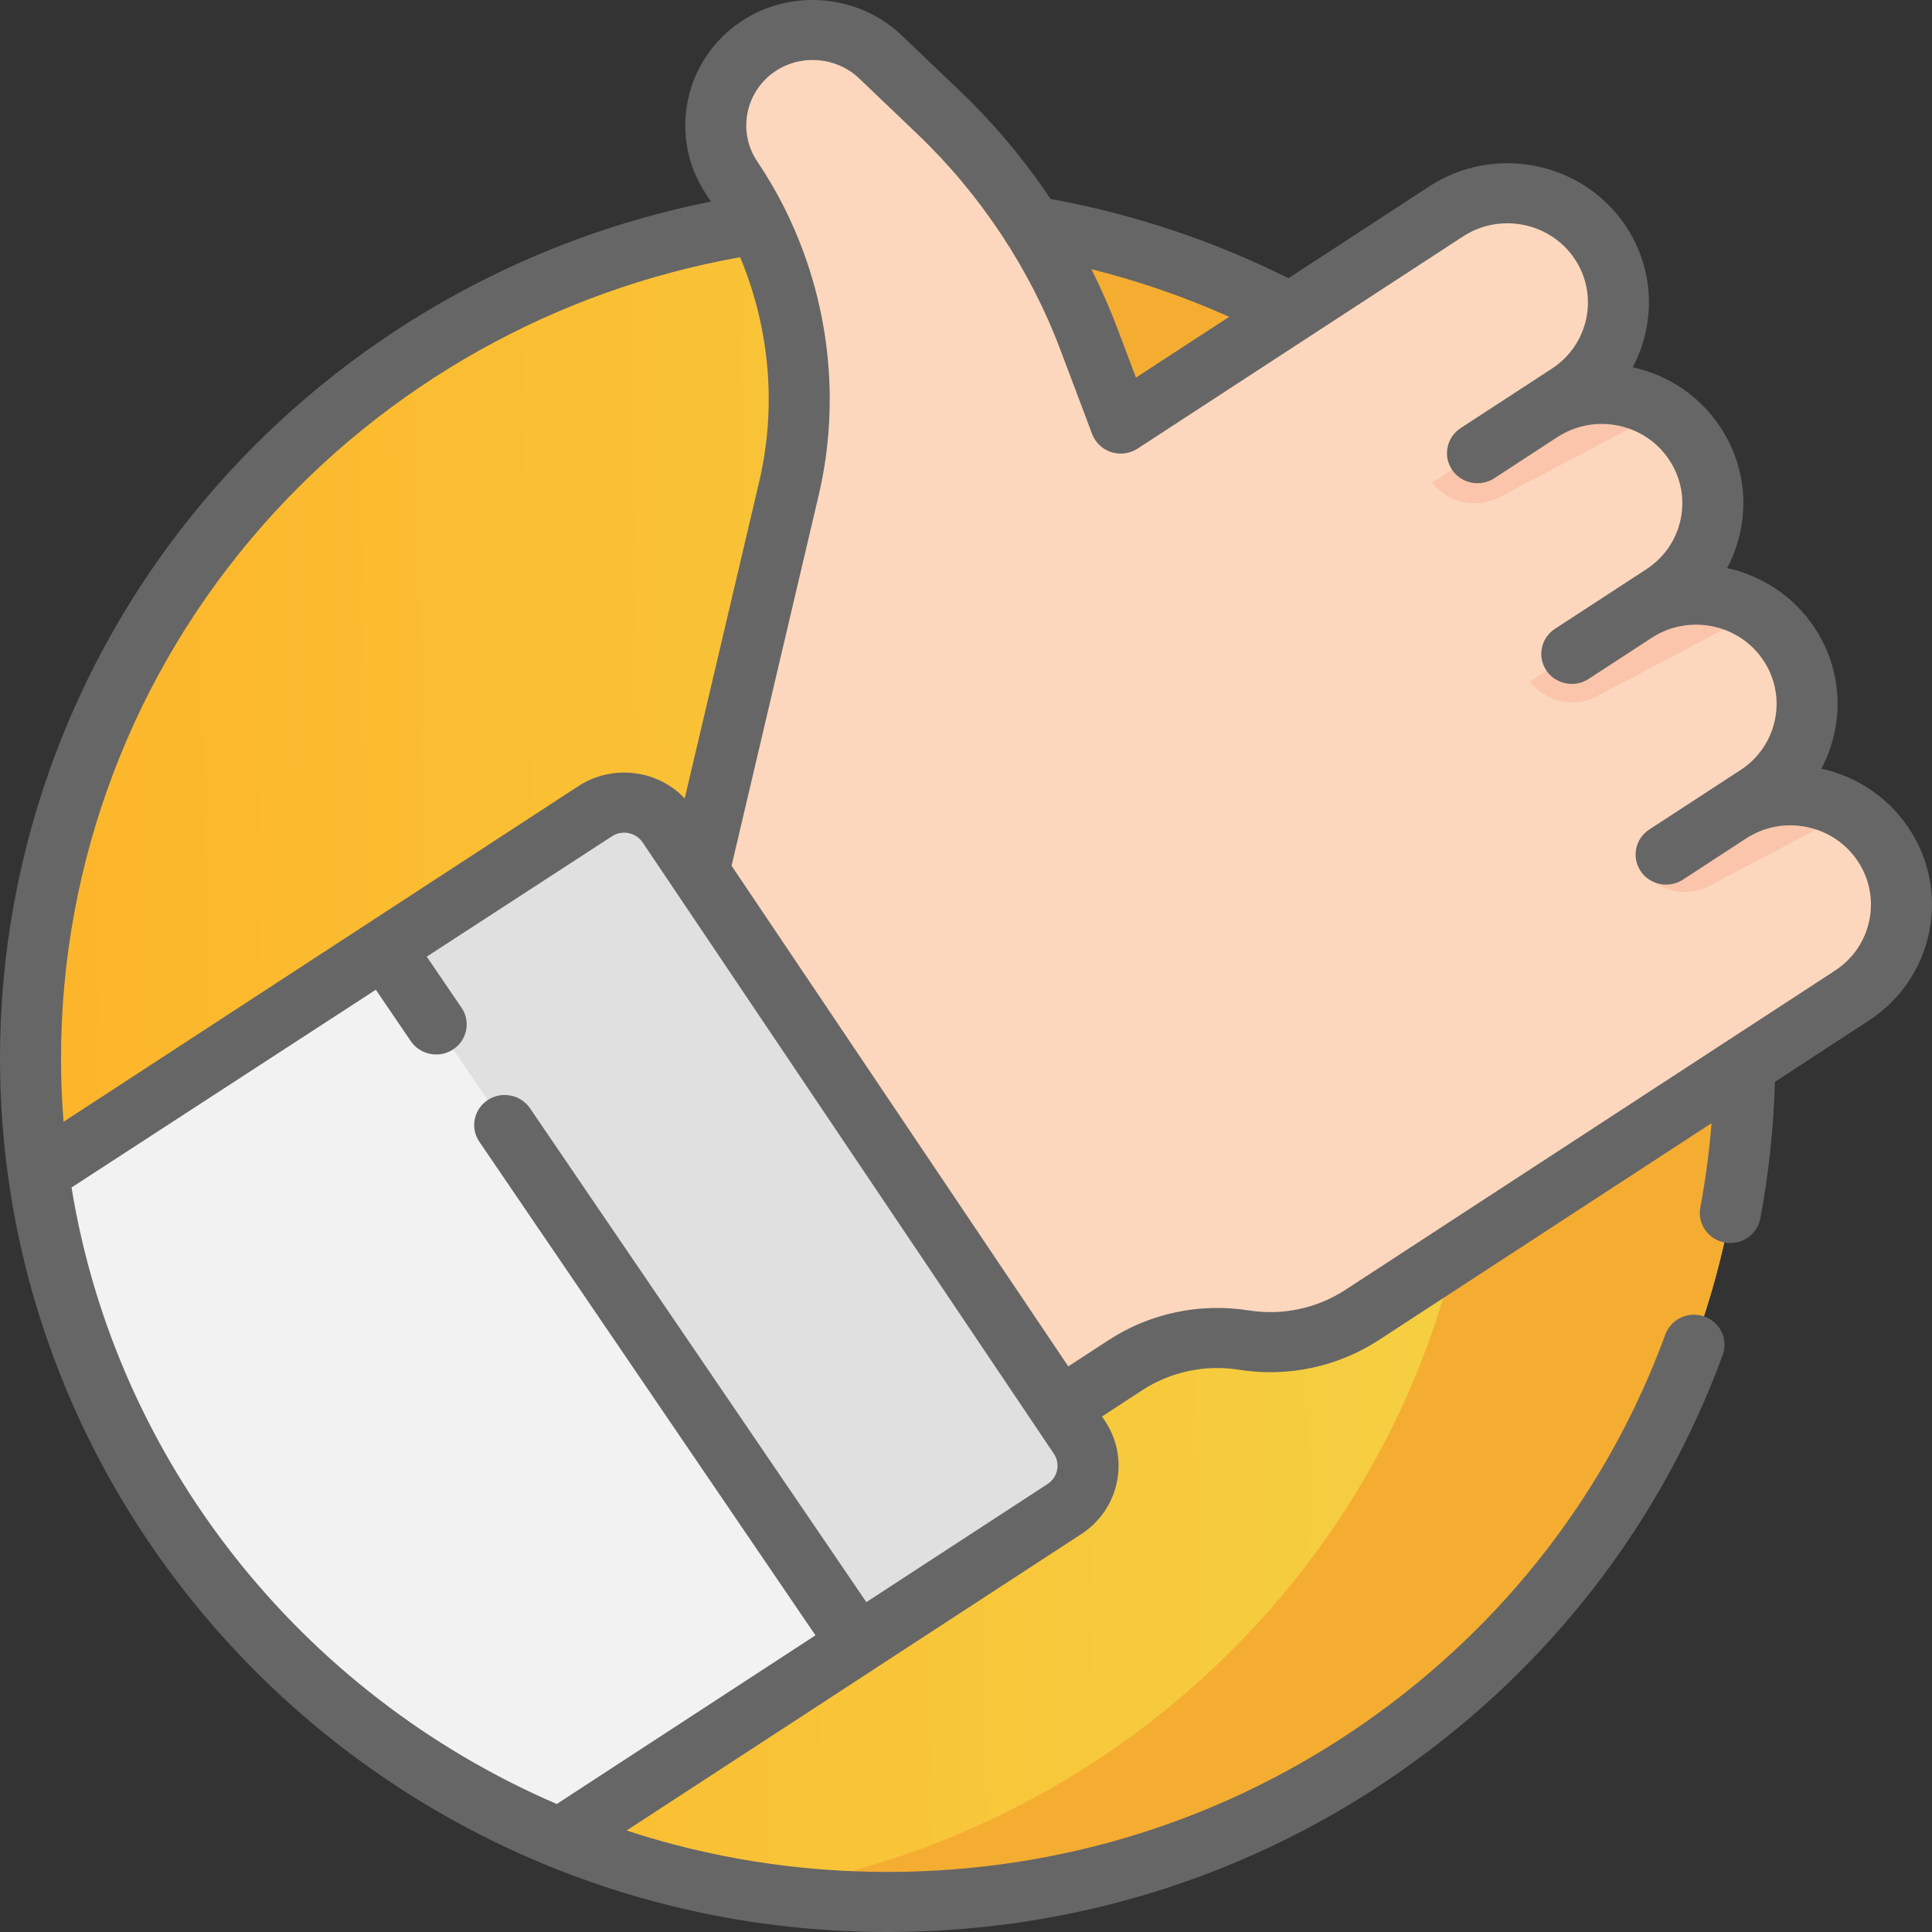 <svg width="70" height="70" viewBox="0 0 70 70" fill="none" xmlns="http://www.w3.org/2000/svg">
<rect x="0" y="0" width="70" height="70" fill="#333333" stroke="none"/>
<path d="M63.216 38.338C63.216 55.223 49.311 68.911 32.161 68.911C27.953 68.911 23.942 68.088 20.285 66.595C10.286 62.517 2.921 53.446 1.398 42.539C1.205 41.166 1.106 39.763 1.106 38.338C1.106 21.451 15.01 7.762 32.161 7.762C49.311 7.762 63.216 21.451 63.216 38.338Z" fill="url(#paint0_linear)"/>
<path d="M32.16 7.762C30.518 7.762 28.906 7.889 27.333 8.13C42.192 10.413 53.563 23.067 53.563 38.338C53.563 53.606 42.193 66.259 27.336 68.543C28.908 68.784 30.518 68.911 32.16 68.911C49.311 68.911 63.216 55.223 63.216 38.338C63.216 21.451 49.311 7.762 32.16 7.762Z" fill="#F5AD31"/>
<path d="M67.092 36.077L49.359 47.639C48.095 48.463 46.565 48.789 45.069 48.554C43.57 48.319 42.036 48.642 40.769 49.467L38.396 51.015L25.105 31.728L28.366 17.859C28.62 16.78 28.745 15.685 28.745 14.595C28.745 11.775 27.907 8.992 26.301 6.603C25.906 6.015 25.717 5.35 25.717 4.694C25.717 3.572 26.27 2.472 27.291 1.806C28.668 0.908 30.493 1.075 31.678 2.207L33.79 4.221C36.206 6.529 38.07 9.339 39.24 12.446L40.386 15.482L52.182 7.809C54.066 6.581 56.614 7.118 57.817 9.018C58.977 10.848 58.382 13.266 56.554 14.458C56.532 14.472 56.53 14.495 56.537 14.513C56.548 14.531 56.57 14.545 56.595 14.534C57.061 14.357 57.549 14.272 58.032 14.272C58.804 14.272 59.57 14.491 60.224 14.907C60.675 15.195 61.075 15.576 61.39 16.045C61.999 16.951 62.181 18.013 61.981 19C61.669 20.555 60.521 21.357 60.295 21.508C60.257 21.534 60.246 21.586 60.273 21.625C60.273 21.627 60.274 21.628 60.276 21.628C60.301 21.663 60.352 21.673 60.389 21.65C60.711 21.573 61.038 21.537 61.365 21.537C62.164 21.537 62.958 21.76 63.634 22.184C64.091 22.471 64.495 22.851 64.807 23.317C66.034 25.14 65.526 27.597 63.673 28.805C63.628 28.835 63.582 28.865 63.537 28.894C63.51 28.915 63.502 28.948 63.516 28.972C63.519 28.977 63.525 28.983 63.531 28.986C63.551 29.002 63.584 29.003 63.61 28.983C64.761 28.597 66.015 28.773 67.023 29.416C67.487 29.709 67.898 30.103 68.224 30.588C69.45 32.413 68.944 34.87 67.092 36.077Z" fill="#FDD7BD"/>
<path d="M38.566 54.676L31.085 59.553L20.284 66.595C10.285 62.517 2.921 53.446 1.398 42.54L13.932 34.368L21.562 29.393C22.441 28.819 23.626 29.058 24.208 29.924L39.105 52.069C39.688 52.936 39.446 54.101 38.566 54.676Z" fill="#F2F2F2"/>
<path d="M38.565 54.676L31.084 59.553L13.931 34.368L21.561 29.393C22.439 28.819 23.625 29.058 24.206 29.924L39.104 52.069C39.686 52.936 39.444 54.101 38.565 54.676Z" fill="#E0E0E0"/>
<path d="M60.225 14.907L54.324 18.016C53.486 18.456 52.449 18.226 51.886 17.476L56.538 14.512C56.548 14.532 56.57 14.544 56.595 14.534C57.061 14.357 57.549 14.271 58.033 14.271C58.805 14.271 59.57 14.491 60.225 14.907Z" fill="#FAC5AA"/>
<path d="M63.634 22.184L57.862 25.223C57.024 25.664 55.987 25.435 55.424 24.684L60.076 21.721L60.276 21.628C60.301 21.663 60.353 21.673 60.39 21.65C60.711 21.573 61.038 21.537 61.366 21.537C62.165 21.537 62.959 21.76 63.634 22.184Z" fill="#FAC5AA"/>
<path d="M67.023 29.416L61.939 32.094C61.104 32.533 60.065 32.304 59.501 31.554L63.531 28.986C63.552 29.003 63.584 29.004 63.611 28.983C64.762 28.597 66.015 28.773 67.023 29.416Z" fill="#FAC5AA"/>
<path d="M69.146 29.988C68.409 28.892 67.291 28.137 65.992 27.851C66.83 26.272 66.796 24.303 65.728 22.717C64.969 21.587 63.824 20.858 62.576 20.581C62.799 20.164 62.963 19.713 63.061 19.238C63.334 17.916 63.068 16.569 62.311 15.445C61.574 14.348 60.456 13.593 59.157 13.308C59.995 11.729 59.961 9.76 58.894 8.173C57.333 5.853 54.145 5.214 51.787 6.752L46.683 10.08C43.962 8.721 41.068 7.757 38.064 7.208C37.115 5.789 36.011 4.47 34.775 3.291L32.664 1.276C31.117 -0.2 28.692 -0.422 26.896 0.749C24.772 2.134 24.188 4.962 25.595 7.054C25.65 7.137 25.704 7.22 25.758 7.303C18.836 8.682 12.527 12.299 7.858 17.598C2.791 23.349 0 30.715 0 38.338C0 39.8 0.101 41.263 0.302 42.688C1.849 53.765 9.343 63.311 19.86 67.601C23.76 69.192 27.899 70 32.158 70C38.905 70 45.363 67.966 50.834 64.118C56.187 60.353 60.192 55.157 62.417 49.092C62.625 48.527 62.327 47.903 61.753 47.699C61.178 47.495 60.545 47.788 60.338 48.353C58.266 54.001 54.536 58.839 49.549 62.346C44.455 65.929 38.441 67.823 32.158 67.823C28.91 67.823 25.739 67.319 22.703 66.323L31.698 60.459C31.698 60.458 31.699 60.458 31.7 60.458C31.7 60.458 31.7 60.457 31.701 60.456L39.176 55.583H39.177C39.848 55.145 40.306 54.476 40.467 53.699C40.627 52.922 40.471 52.129 40.026 51.469L39.928 51.321L41.38 50.374C42.416 49.699 43.662 49.434 44.889 49.628C46.665 49.909 48.469 49.524 49.969 48.546L62.013 40.694C61.931 41.722 61.795 42.745 61.606 43.751C61.494 44.342 61.891 44.91 62.491 45.019C62.559 45.032 62.627 45.038 62.694 45.038C63.217 45.038 63.681 44.672 63.779 44.148C64.086 42.525 64.262 40.862 64.308 39.198L67.702 36.984C68.844 36.24 69.623 35.102 69.896 33.781C70.168 32.459 69.902 31.112 69.146 29.988ZM44.536 11.479L41.158 13.681L40.493 11.918C40.215 11.181 39.897 10.46 39.544 9.754C41.258 10.182 42.927 10.758 44.536 11.479ZM9.528 19.025C14.016 13.931 20.129 10.508 26.816 9.32C27.889 11.88 28.146 14.739 27.505 17.464L24.809 28.929C24.386 28.483 23.836 28.176 23.216 28.052C22.427 27.894 21.622 28.048 20.951 28.486L13.316 33.464C13.316 33.464 13.316 33.464 13.315 33.464C13.315 33.464 13.314 33.464 13.314 33.465L2.303 40.644C2.242 39.879 2.211 39.108 2.211 38.338C2.211 31.24 4.81 24.38 9.528 19.025ZM38.3 53.265C38.257 53.472 38.135 53.651 37.955 53.768H37.956L31.39 58.048L19.204 40.156C18.864 39.656 18.177 39.523 17.67 39.858C17.163 40.193 17.027 40.869 17.368 41.368L29.546 59.251L20.173 65.362C10.859 61.351 4.194 52.881 2.592 43.025L13.617 35.86L14.885 37.724C15.099 38.037 15.448 38.206 15.805 38.206C16.016 38.206 16.231 38.147 16.419 38.022C16.927 37.687 17.062 37.011 16.722 36.512L15.462 34.661L22.172 30.301C22.351 30.184 22.565 30.143 22.775 30.185C22.986 30.228 23.168 30.348 23.286 30.525L38.183 52.671C38.301 52.847 38.343 53.057 38.3 53.265ZM67.729 33.347C67.574 34.099 67.131 34.746 66.481 35.17L62.601 37.7C62.6 37.7 62.599 37.701 62.597 37.702L48.748 46.732C47.712 47.407 46.466 47.673 45.239 47.478C43.463 47.198 41.658 47.582 40.159 48.56L38.706 49.507L26.506 31.368L29.66 17.956C30.471 14.5 30.044 10.861 28.497 7.69C28.482 7.657 28.467 7.625 28.45 7.593C28.153 6.994 27.815 6.412 27.438 5.852C26.705 4.761 27.009 3.287 28.117 2.564C29.054 1.954 30.319 2.069 31.125 2.838L33.236 4.854C35.521 7.035 37.313 9.739 38.42 12.675L39.57 15.725C39.572 15.731 39.574 15.736 39.577 15.741C39.579 15.748 39.583 15.756 39.585 15.763C39.593 15.781 39.601 15.799 39.609 15.813C39.631 15.859 39.656 15.904 39.685 15.947C40.022 16.449 40.708 16.586 41.217 16.254L53.008 8.567C54.349 7.693 56.163 8.055 57.05 9.375C57.938 10.695 57.57 12.481 56.229 13.355L55.206 14.023C55.206 14.023 55.205 14.023 55.205 14.023L52.921 15.512C52.918 15.514 52.916 15.517 52.913 15.518C52.9 15.527 52.887 15.536 52.877 15.544C52.405 15.886 52.283 16.534 52.61 17.02C52.947 17.522 53.633 17.659 54.142 17.327L56.427 15.837C57.077 15.415 57.854 15.265 58.617 15.418C59.38 15.571 60.038 16.007 60.468 16.647C60.898 17.286 61.05 18.053 60.895 18.804C60.74 19.556 60.297 20.203 59.647 20.627L56.339 22.784C55.829 23.116 55.69 23.791 56.027 24.292C56.24 24.608 56.592 24.78 56.95 24.78C57.16 24.78 57.372 24.721 57.559 24.599L58.071 24.265L59.843 23.11C61.184 22.235 62.997 22.598 63.885 23.918C64.773 25.239 64.405 27.024 63.064 27.899L61.412 28.976C61.403 28.981 61.394 28.987 61.386 28.993L59.756 30.055C59.247 30.387 59.107 31.062 59.445 31.564C59.657 31.88 60.009 32.051 60.367 32.051C60.577 32.051 60.789 31.993 60.977 31.87L61.489 31.537C61.489 31.537 61.489 31.536 61.489 31.536L63.261 30.381C63.91 29.958 64.688 29.808 65.452 29.962C66.216 30.114 66.873 30.551 67.303 31.19C67.733 31.829 67.884 32.596 67.729 33.347Z" fill="#666666"/>
<defs>
<linearGradient id="paint0_linear" x1="-13.087" y1="43.187" x2="61.975" y2="41.768" gradientUnits="userSpaceOnUse">
<stop stop-color="#FFAE24"/>
<stop offset="1" stop-color="#F4D446"/>
</linearGradient>
</defs>
</svg>
